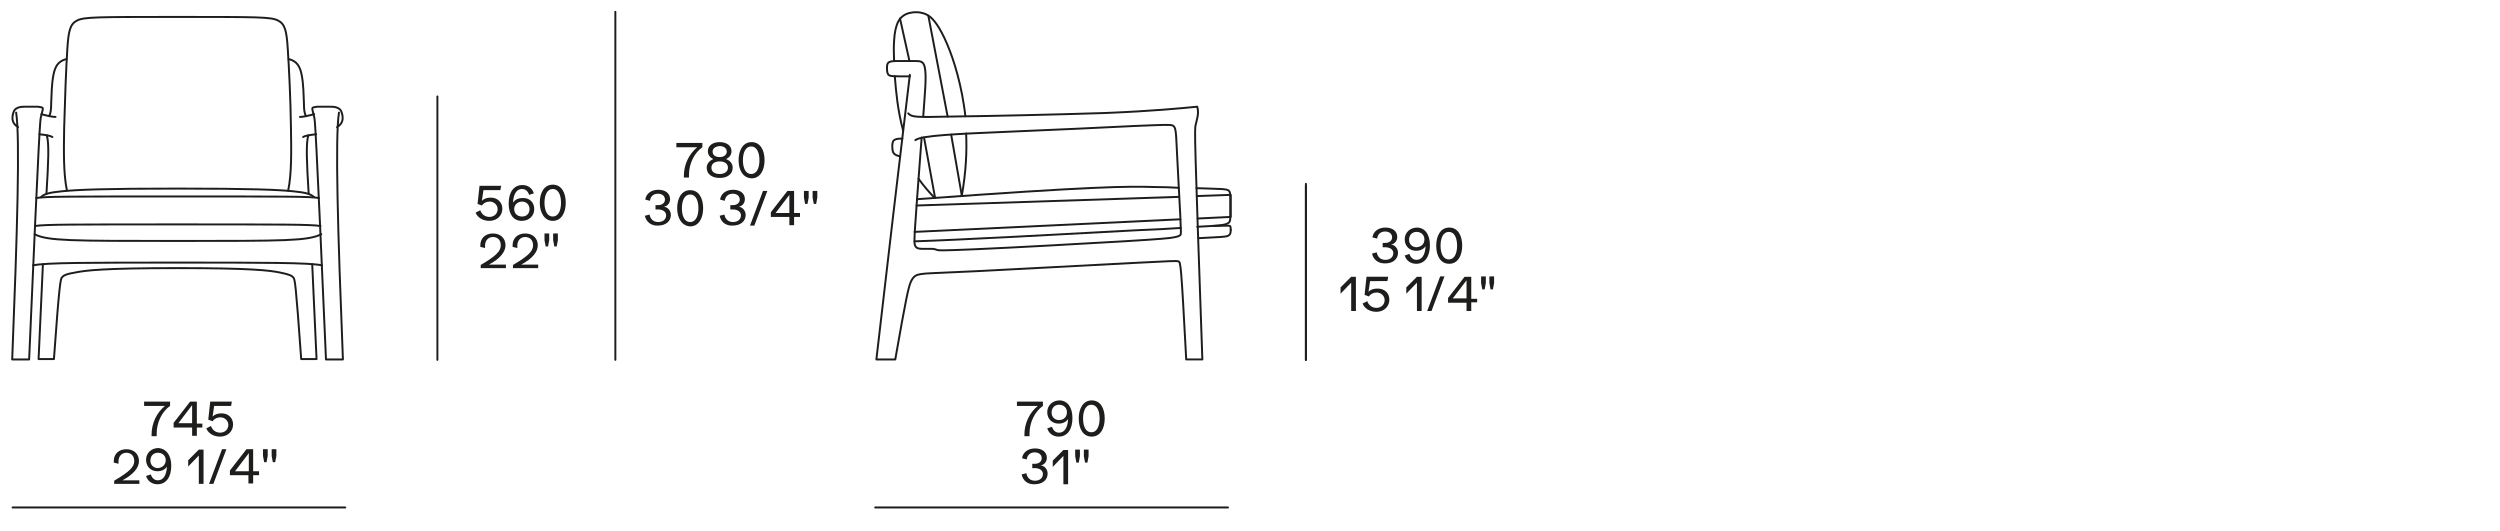 <?xml version="1.0" encoding="utf-8"?>
<!-- Generator: Adobe Illustrator 28.0.0, SVG Export Plug-In . SVG Version: 6.00 Build 0)  -->
<svg version="1.1" id="Livello_1" xmlns="http://www.w3.org/2000/svg" xmlns:xlink="http://www.w3.org/1999/xlink" x="0px" y="0px"
	 viewBox="0 0 635 135" style="enable-background:new 0 0 635 135;" xml:space="preserve">
<style type="text/css">
	.st0{fill:#1D1D1B;}
	.st1{fill:none;stroke:#1D1D1B;stroke-width:0.501;stroke-linecap:round;stroke-linejoin:round;}
</style>
<g>
	<g>
		<g>
			<g>
				<path class="st0" d="M128.5,67v1.1h-6.4v-0.8c3.9-2.3,5.1-3.5,5.1-5c0-1.3-0.8-2.1-2-2.1c-1.2,0-2,0.9-2,2.2c0,0.2,0,0.4,0,0.6      l-1.2-0.3c0-0.1,0-0.3,0-0.4c0-1.8,1.3-3,3.2-3c1.9,0,3.2,1.2,3.2,3c0,1.7-1.4,3.4-4.2,4.9H128.5z"/>
				<path class="st0" d="M136.7,67v1.1h-6.4v-0.8c3.9-2.3,5.1-3.5,5.1-5c0-1.3-0.8-2.1-2-2.1c-1.2,0-2,0.9-2,2.2c0,0.2,0,0.4,0,0.6      l-1.2-0.3c0-0.1,0-0.3,0-0.4c0-1.8,1.3-3,3.2-3c1.9,0,3.2,1.2,3.2,3c0,1.7-1.4,3.4-4.2,4.9H136.7z"/>
				<path class="st0" d="M138.3,61v-1.7h1.2V61l-0.3,1.6h-0.6L138.3,61z M140.5,61v-1.7h1.2V61l-0.3,1.6h-0.6L140.5,61z"/>
			</g>
		</g>
	</g>
	<g>
		<g>
			<g>
				<path class="st0" d="M127.6,53c0,1.8-1.4,3.1-3.3,3.1c-1.6,0-3-0.8-3.5-2.1l1.2-0.6c0.3,1,1.2,1.7,2.3,1.7c1.2,0,2.1-0.8,2.1-2      c0-1-0.9-1.9-2-1.9c-0.9,0-1.6,0.4-2,1l-1.1-0.4l0.5-4.6h5.5l-0.2,1.1h-4.3l-0.4,2.7c0.5-0.5,1.3-0.8,2.1-0.8      C126.2,50.1,127.6,51.3,127.6,53z"/>
				<path class="st0" d="M135.7,53.1c0,1.7-1.3,3-3.2,3c-2.1,0-3.3-1.7-3.3-4.4c0-2.9,1.3-4.7,3.5-4.7c1.4,0,2.5,0.8,2.9,2.1      l-1.2,0.4c-0.3-0.9-0.9-1.5-1.8-1.5c-1.4,0-2.2,1.3-2.3,3.5c0.4-0.7,1.3-1.2,2.4-1.2C134.5,50.2,135.7,51.4,135.7,53.1z       M134.5,53.1c0-1.1-0.8-1.9-1.9-1.9c-1.1,0-2,0.8-2,1.9s0.8,1.9,2,1.9S134.5,54.2,134.5,53.1z"/>
				<path class="st0" d="M137.1,51.5c0-2.5,1.1-4.6,3.3-4.6c2.2,0,3.3,2,3.3,4.6c0,2.5-1.1,4.6-3.3,4.6      C138.3,56.1,137.1,54,137.1,51.5z M142.5,51.5c0-2-0.7-3.5-2.1-3.5s-2.1,1.5-2.1,3.5c0,2,0.7,3.5,2.1,3.5S142.5,53.5,142.5,51.5      z"/>
			</g>
		</g>
	</g>
	<line class="st1" x1="111.1" y1="91.4" x2="111.1" y2="24.5"/>
	<line class="st1" x1="156.3" y1="91.4" x2="156.3" y2="3"/>
	<line class="st1" x1="3.2" y1="128.9" x2="87.7" y2="128.9"/>
	<g>
		<g>
			<g>
				<path class="st0" d="M43.2,102v1.1c-2,1.4-3.4,4.1-3.4,7v0.7h-1.3v-0.4c0-2.9,1.3-5.6,3.4-7.3h-5.3V102H43.2z"/>
				<path class="st0" d="M51.4,107.6v1H50v2.1h-1.2v-2.1h-4.7v-1.2l4.2-5.4H50v5.6H51.4z M48.8,102.9l-3.5,4.6h3.5V102.9z"/>
				<path class="st0" d="M59.2,107.8c0,1.8-1.4,3.1-3.3,3.1c-1.6,0-3-0.8-3.5-2.1l1.2-0.6c0.3,1,1.2,1.7,2.3,1.7      c1.2,0,2.1-0.8,2.1-2c0-1-0.9-1.9-2-1.9c-0.9,0-1.6,0.4-2,1l-1.1-0.4l0.5-4.6h5.5l-0.2,1.1h-4.3l-0.4,2.7      c0.5-0.5,1.3-0.8,2.1-0.8C57.9,104.9,59.2,106.1,59.2,107.8z"/>
			</g>
		</g>
	</g>
	<g>
		<g>
			<g>
				<path class="st0" d="M264.9,102v1.1c-2,1.4-3.4,4.1-3.4,7v0.7h-1.3v-0.4c0-2.9,1.3-5.6,3.4-7.3h-5.3V102H264.9z"/>
				<path class="st0" d="M272.4,106.2c0,2.9-1.3,4.7-3.5,4.7c-1.4,0-2.5-0.8-2.9-2.1l1.2-0.4c0.3,0.9,0.9,1.5,1.8,1.5      c1.4,0,2.2-1.3,2.3-3.5c-0.4,0.7-1.3,1.2-2.4,1.2c-1.7,0-2.9-1.2-2.9-2.9c0-1.7,1.3-3,3.2-3      C271.2,101.8,272.4,103.5,272.4,106.2z M271,104.7c0-1.1-0.8-1.9-2-1.9c-1.1,0-1.9,0.8-1.9,2c0,1.1,0.8,1.9,1.9,1.9      C270.2,106.7,271,105.9,271,104.7z"/>
				<path class="st0" d="M274,106.3c0-2.5,1.1-4.6,3.3-4.6c2.2,0,3.3,2,3.3,4.6c0,2.5-1.1,4.6-3.3,4.6      C275.1,110.9,274,108.9,274,106.3z M279.3,106.3c0-2-0.7-3.5-2.1-3.5s-2.1,1.5-2.1,3.5c0,2,0.7,3.5,2.1,3.5      S279.3,108.3,279.3,106.3z"/>
			</g>
		</g>
	</g>
	<line class="st1" x1="331.7" y1="91.4" x2="331.7" y2="47.2"/>
	<line class="st1" x1="331.7" y1="91.4" x2="331.7" y2="46.7"/>
	<line class="st1" x1="222.3" y1="128.9" x2="311.9" y2="128.9"/>
	<g>
		<g>
			<g>
				<path class="st0" d="M259.5,120.5l1.2-0.3c0.2,1.2,1,1.9,2.2,1.9c1.2,0,2-0.7,2-1.7c0-0.9-0.8-1.5-2.1-1.5c-0.3,0-0.5,0-0.6,0      v-1.1c0.3,0,0.5,0,0.7,0c1,0,1.7-0.6,1.7-1.4c0-0.9-0.7-1.5-1.8-1.5c-1.1,0-1.9,0.7-2,1.8l-1.2-0.3c0.2-1.5,1.5-2.5,3.3-2.5      c1.8,0,3,0.9,3,2.4c0,0.9-0.6,1.8-1.6,1.9v0c1,0.1,1.8,1,1.8,2.1c0,1.6-1.3,2.7-3.3,2.7C261.1,123.1,259.8,122.1,259.5,120.5z"/>
				<path class="st0" d="M271.3,114.2v8.8h-1.2v-7.2l-2.7,2.8v-1.6l2.7-2.7H271.3z"/>
				<path class="st0" d="M273.1,115.9v-1.7h1.2v1.7l-0.3,1.6h-0.6L273.1,115.9z M275.3,115.9v-1.7h1.2v1.7l-0.3,1.6h-0.6      L275.3,115.9z"/>
			</g>
		</g>
	</g>
	<g>
		<g>
			<g>
				<path class="st0" d="M35.4,121.8v1.1H29v-0.8c3.9-2.3,5.1-3.5,5.1-5c0-1.3-0.8-2.1-2-2.1c-1.2,0-2,0.9-2,2.2c0,0.2,0,0.4,0,0.6      l-1.2-0.3c0-0.1,0-0.3,0-0.4c0-1.8,1.3-3,3.2-3c1.9,0,3.2,1.2,3.2,3c0,1.7-1.4,3.4-4.2,4.9H35.4z"/>
				<path class="st0" d="M43.5,118.3c0,2.9-1.3,4.7-3.5,4.7c-1.4,0-2.5-0.8-2.9-2.1l1.2-0.4c0.3,0.9,0.9,1.5,1.8,1.5      c1.4,0,2.2-1.3,2.3-3.5c-0.4,0.7-1.3,1.2-2.4,1.2c-1.7,0-2.9-1.2-2.9-2.9c0-1.7,1.3-3,3.2-3C42.3,114,43.5,115.7,43.5,118.3z       M42.1,116.9c0-1.1-0.8-1.9-2-1.9c-1.1,0-1.9,0.8-1.9,2c0,1.1,0.8,1.9,1.9,1.9C41.3,118.8,42.1,118,42.1,116.9z"/>
				<path class="st0" d="M51.7,114.1v8.8h-1.2v-7.2l-2.7,2.8v-1.6l2.7-2.7H51.7z"/>
				<path class="st0" d="M56.4,114.1h1.1l-3.3,8.8h-1.1L56.4,114.1z"/>
				<path class="st0" d="M65.8,119.7v1h-1.5v2.1h-1.2v-2.1h-4.7v-1.2l4.2-5.4h1.7v5.6H65.8z M63.2,115.1l-3.5,4.6h3.5V115.1z"/>
				<path class="st0" d="M66.8,115.8v-1.7H68v1.7l-0.3,1.6h-0.6L66.8,115.8z M69,115.8v-1.7h1.2v1.7l-0.3,1.6h-0.6L69,115.8z"/>
			</g>
		</g>
	</g>
	<g>
		<g>
			<g>
				<path class="st0" d="M348.5,64.4l1.2-0.3c0.2,1.2,1,1.9,2.2,1.9c1.2,0,2-0.7,2-1.7c0-0.9-0.8-1.5-2.1-1.5c-0.3,0-0.5,0-0.6,0      v-1.1c0.3,0,0.5,0,0.7,0c1,0,1.7-0.6,1.7-1.4c0-0.9-0.7-1.5-1.8-1.5c-1.1,0-1.9,0.7-2,1.8l-1.2-0.3c0.2-1.5,1.5-2.5,3.3-2.5      c1.8,0,3,0.9,3,2.4c0,0.9-0.6,1.8-1.6,1.9v0c1,0.1,1.8,1,1.8,2.1c0,1.6-1.3,2.7-3.2,2.7C350.2,67,348.8,66,348.5,64.4z"/>
				<path class="st0" d="M363.2,62.3c0,2.9-1.3,4.7-3.5,4.7c-1.4,0-2.5-0.8-2.9-2.1l1.2-0.4c0.3,0.9,0.9,1.5,1.8,1.5      c1.4,0,2.2-1.3,2.3-3.5c-0.4,0.7-1.3,1.2-2.4,1.2c-1.7,0-2.9-1.2-2.9-2.9c0-1.7,1.3-3,3.2-3C362,57.9,363.2,59.6,363.2,62.3z       M361.8,60.8c0-1.1-0.8-1.9-2-1.9c-1.1,0-1.9,0.8-1.9,2c0,1.1,0.8,1.9,1.9,1.9C361,62.7,361.8,62,361.8,60.8z"/>
				<path class="st0" d="M364.8,62.4c0-2.5,1.1-4.6,3.3-4.6c2.2,0,3.3,2,3.3,4.6c0,2.5-1.1,4.6-3.3,4.6      C365.9,67,364.8,65,364.8,62.4z M370.1,62.4c0-2-0.7-3.5-2.1-3.5c-1.4,0-2.1,1.5-2.1,3.5c0,2,0.7,3.5,2.1,3.5      C369.4,65.9,370.1,64.4,370.1,62.4z"/>
			</g>
		</g>
	</g>
	<g>
		<g>
			<g>
				<path class="st0" d="M344.4,70.2V79h-1.2v-7.2l-2.7,2.8v-1.6l2.7-2.7H344.4z"/>
				<path class="st0" d="M352.9,76.1c0,1.8-1.4,3.1-3.3,3.1c-1.6,0-3-0.8-3.5-2.1l1.2-0.6c0.3,1,1.2,1.7,2.3,1.7      c1.2,0,2.1-0.8,2.1-2c0-1-0.9-1.9-2-1.9c-0.9,0-1.6,0.4-2,1l-1.1-0.4l0.5-4.6h5.5l-0.2,1.1H348l-0.4,2.7      c0.5-0.5,1.3-0.8,2.1-0.8C351.6,73.2,352.9,74.4,352.9,76.1z"/>
				<path class="st0" d="M361.1,70.2V79h-1.2v-7.2l-2.7,2.8v-1.6l2.7-2.7H361.1z"/>
				<path class="st0" d="M365.8,70.2h1.1l-3.3,8.8h-1.1L365.8,70.2z"/>
				<path class="st0" d="M375.2,75.8v1h-1.5V79h-1.2v-2.1h-4.7v-1.2l4.2-5.4h1.7v5.6H375.2z M372.5,71.2l-3.5,4.6h3.5V71.2z"/>
				<path class="st0" d="M376.2,71.9v-1.7h1.2v1.7l-0.3,1.6h-0.6L376.2,71.9z M378.3,71.9v-1.7h1.2v1.7l-0.3,1.6h-0.6L378.3,71.9z"/>
			</g>
		</g>
	</g>
	<g>
		<g>
			<g>
				<path class="st0" d="M178.4,36.3v1.1c-2,1.4-3.4,4.1-3.4,7v0.7h-1.3v-0.4c0-2.9,1.3-5.6,3.4-7.3h-5.3v-1.1H178.4z"/>
				<path class="st0" d="M186.1,42.6c0,1.6-1.3,2.6-3.3,2.6c-2,0-3.3-1-3.3-2.6c0-1,0.7-1.8,1.7-2.2c-0.9-0.4-1.4-1.1-1.4-2      c0-1.4,1.2-2.3,3-2.3c1.8,0,3,0.9,3,2.3c0,0.9-0.5,1.6-1.4,2C185.5,40.8,186.1,41.6,186.1,42.6z M184.9,42.6      c0-1-0.8-1.6-2.1-1.6c-1.3,0-2.1,0.6-2.1,1.6c0,1,0.8,1.6,2.1,1.6C184,44.2,184.9,43.6,184.9,42.6z M181,38.5      c0,0.9,0.7,1.4,1.8,1.4c1.1,0,1.8-0.6,1.8-1.4c0-0.8-0.7-1.4-1.8-1.4C181.7,37.2,181,37.7,181,38.5z"/>
				<path class="st0" d="M187.6,40.7c0-2.5,1.1-4.6,3.3-4.6c2.2,0,3.3,2,3.3,4.6c0,2.5-1.1,4.6-3.3,4.6      C188.7,45.2,187.6,43.2,187.6,40.7z M192.9,40.7c0-2-0.7-3.5-2.1-3.5s-2.1,1.5-2.1,3.5c0,2,0.7,3.5,2.1,3.5      S192.9,42.7,192.9,40.7z"/>
			</g>
		</g>
	</g>
	<g>
		<g>
			<g>
				<path class="st0" d="M163.8,54.8l1.2-0.3c0.2,1.2,1,1.9,2.2,1.9c1.2,0,2-0.7,2-1.7c0-0.9-0.8-1.5-2.1-1.5c-0.3,0-0.5,0-0.6,0      v-1.1c0.3,0,0.5,0,0.7,0c1,0,1.7-0.6,1.7-1.4c0-0.9-0.7-1.5-1.8-1.5c-1.1,0-1.9,0.7-2,1.8l-1.2-0.3c0.2-1.5,1.5-2.5,3.3-2.5      c1.8,0,3,0.9,3,2.4c0,0.9-0.6,1.8-1.6,1.9v0c1,0.1,1.8,1,1.8,2.1c0,1.6-1.3,2.7-3.3,2.7C165.5,57.4,164.1,56.4,163.8,54.8z"/>
				<path class="st0" d="M172,52.9c0-2.5,1.1-4.6,3.3-4.6c2.2,0,3.3,2,3.3,4.6c0,2.5-1.1,4.6-3.3,4.6C173.2,57.4,172,55.4,172,52.9z       M177.4,52.9c0-2-0.7-3.5-2.1-3.5s-2.1,1.5-2.1,3.5c0,2,0.7,3.5,2.1,3.5S177.4,54.9,177.4,52.9z"/>
				<path class="st0" d="M182.8,54.8l1.2-0.3c0.2,1.2,1,1.9,2.2,1.9c1.2,0,2-0.7,2-1.7c0-0.9-0.8-1.5-2.1-1.5c-0.3,0-0.5,0-0.6,0      v-1.1c0.3,0,0.5,0,0.7,0c1,0,1.7-0.6,1.7-1.4c0-0.9-0.7-1.5-1.8-1.5c-1.1,0-1.9,0.7-2,1.8l-1.2-0.3c0.2-1.5,1.5-2.5,3.3-2.5      c1.8,0,3,0.9,3,2.4c0,0.9-0.6,1.8-1.6,1.9v0c1,0.1,1.8,1,1.8,2.1c0,1.6-1.3,2.7-3.3,2.7C184.4,57.4,183.1,56.4,182.8,54.8z"/>
				<path class="st0" d="M193.8,48.5h1.1l-3.3,8.8h-1.1L193.8,48.5z"/>
				<path class="st0" d="M203.2,54.1v1h-1.5v2.1h-1.2v-2.1h-4.7v-1.2l4.2-5.4h1.7v5.6H203.2z M200.5,49.5l-3.5,4.6h3.5V49.5z"/>
				<path class="st0" d="M204.2,50.2v-1.7h1.2v1.7l-0.3,1.6h-0.6L204.2,50.2z M206.4,50.2v-1.7h1.2v1.7l-0.3,1.6h-0.6L206.4,50.2z"/>
			</g>
		</g>
	</g>
	<path class="st1" d="M245.4,33.9c0.2,4.4,0,9.6-1.1,15.8"/>
	<path class="st1" d="M227.1,15.5c-0.1-2.1-0.1-3.7,0-5.1c0.1-2.2,0.5-3.9,1.1-5c0.6-1.1,1.6-1.8,2.8-2.1c1.2-0.3,2.5-0.3,3.9,0.2   c1.3,0.5,2.6,1.6,4.3,4.8c1.7,3.2,3.8,8.6,5.2,15.9c0.3,1.7,0.6,3.4,0.8,5.3"/>
	<path class="st1" d="M229.4,33.2c-1.4-5.2-1.8-9.9-2.1-13.6c0-0.1,0-0.2,0-0.2"/>
	<polyline class="st1" points="304,49.8 312.6,49.5 312.6,55.1 304.2,55.5  "/>
	<path class="st1" d="M230.7,28.8c0.9,1,1.9,1,11.1,0.8c9.2-0.1,26.7-0.5,39-0.9c12.2-0.5,19.2-1.2,23.3-1.6   c0.5,1.8-0.1,3.2-0.4,4.6c-0.3,1.3-0.3,2.6,1.7,59.6c-1.4,0-2.7,0-4.1,0c-1.3-24.4-1.4-24.8-2-24.9c-0.5-0.2-1.4-0.1-11.6,0.4   c-10.2,0.5-29.6,1.6-40.1,2.1c-10.6,0.5-12.3,0.5-13.6,0.7c-1.3,0.2-2,0.5-2.7,2.1c-0.6,1.5-1.2,4.2-3.9,19.6c-1.6,0-3.2,0-4.8,0   c2.8-24.1,5.6-48.2,8.5-72.3"/>
	<path class="st1" d="M299.9,57.9c-2.8,0.2-6.5,0.4-11.5,0.6c-16.3,0.9-46.1,2.5-56.1,2.8"/>
	<path class="st1" d="M303.9,47.8c1.3,0,2.4,0.1,3.3,0.1c2.9,0.1,4.1,0.1,4.7,0.4c0.6,0.3,0.6,1,0.6,2.2s0,3,0,4.1   c0,1.2,0,1.8-0.6,2.1c-0.6,0.4-1.7,0.5-3,0.6c-0.7,0.1-1.4,0.1-4.8,0.3"/>
	<path class="st1" d="M232.9,50.6c45-3.3,53.6-3.3,60.2-3.1c2.4,0,4.4,0.1,6.3,0.2"/>
	<line class="st1" x1="232.8" y1="52.2" x2="299.5" y2="50"/>
	<line class="st1" x1="232.3" y1="58.9" x2="299.8" y2="55.7"/>
	<line class="st1" x1="234.7" y1="34.9" x2="237.5" y2="50.2"/>
	<path class="st1" d="M233.3,45.4c1.3,1.8,2.7,3.4,4.1,4.9"/>
	<line class="st1" x1="241.6" y1="34.2" x2="244.3" y2="49.7"/>
	<line class="st1" x1="312.6" y1="58.4" x2="312.6" y2="58.4"/>
	<line class="st1" x1="235.8" y1="4" x2="240.7" y2="29.6"/>
	<path class="st1" d="M229.2,35.2c-1.5,0-2,0.2-2.3,0.6c-0.3,0.5-0.3,1.4-0.2,2.3c0.1,0.7,0.4,1.3,1.9,1.6"/>
	<path class="st1" d="M232.5,35.6c1.4-1.2,11-1.6,22.7-2.1c11.7-0.5,25.4-1.1,33-1.5c7.6-0.3,9-0.4,9.7-0.1c0.7,0.4,0.8,1.2,1,5.8   c0.2,4.6,0.7,12.9,0.9,17.2c0.2,4.3,0.2,4.6,0,4.8c-0.2,0.2-0.6,0.4-1.7,0.6c-1.1,0.2-2.8,0.4-12.8,1c-10,0.6-28.2,1.6-37.4,2   c-9.2,0.4-9.4,0.3-9.8,0.2c-0.3-0.1-0.8-0.3-1.5-0.3c-0.7,0-1.6,0-2.4,0c-0.8,0-1.5-0.1-1.8-0.9c-0.3-0.8-0.2-2.2,1.7-27.4"/>
	<path class="st1" d="M231.1,19.4c-4.3,0-5,0-5.4-0.4c-0.4-0.4-0.4-1.1-0.4-1.7c0-0.6,0-1.2,0.5-1.5c0.5-0.3,1.4-0.3,2.6-0.3   c1.2,0,2.8,0,4.1,0c1.3,0,2.3,0,2.5,2.3c0.3,2.1-0.1,6.2-0.5,11.8"/>
	<line class="st1" x1="228.6" y1="4.7" x2="231" y2="15.5"/>
	<path class="st1" d="M304.4,60.5c5.5-0.3,6.8-0.3,7.5-0.6c0.7-0.3,0.7-1,0.7-1.5c0-0.5,0-0.8-0.2-1c-0.2-0.1-0.6-0.1-4.2,0"/>
	<path class="st1" d="M10.9,67.1c-0.4,8-0.7,16.1-1.1,24.1c1.3,0,2.6,0,3.9,0c1.4-19.7,1.7-20.2,2-20.7c0.4-0.5,1-0.9,3.5-1.3   c2.5-0.5,7-1.1,25.9-1.1s23.4,0.6,25.9,1.1c2.5,0.5,3.1,0.8,3.5,1.3c0.4,0.4,0.6,1,2,20.7c1.3,0,2.6,0,3.9,0   c-0.4-8-0.7-16.1-1.1-24.1"/>
	<path class="st1" d="M4.1,28.6c1,6.3,0.3,30.1-1,62.7c1.4,0,2.9,0,4.3,0c2.6-60,2.8-60.9,3-61.6c0.2-0.7,0.3-1.3,0.4-1.6   c0.1-0.4,0.1-0.6,0-0.7c-0.1-0.1-0.3-0.2-1.2-0.3c-0.9,0-2.4,0-3.4,0s-1.7,0.2-2.1,0.5c-0.5,0.3-0.7,0.8-0.9,1.8   c-0.1,0.8-0.1,2,1.4,2.9"/>
	<path class="st1" d="M86.1,28.6c-1,6.3-0.3,30.1,1,62.7c-1.4,0-2.9,0-4.3,0c-2.6-60-2.8-60.9-3-61.6c-0.2-0.7-0.3-1.3-0.4-1.6   c-0.1-0.4-0.1-0.6,0-0.7c0.1-0.1,0.3-0.2,1.2-0.3c0.9,0,2.4,0,3.4,0s1.7,0.2,2.1,0.5c0.5,0.3,0.7,0.8,0.9,1.8   c0.1,0.8,0.1,2-1.4,2.9"/>
	<path class="st1" d="M9.2,50.3c2.1-0.4,8.4-0.4,35.9-0.4s33.9,0,35.9,0.4"/>
	<path class="st1" d="M10.4,50.1c0.7-0.8,2.1-1.2,5.2-1.5c3.9-0.4,10.6-0.7,29.5-0.7s25.6,0.3,29.5,0.7c3.1,0.3,4.4,0.7,5.2,1.5"/>
	<path class="st1" d="M17,48.4c-0.9-4.3-0.8-10.1-0.7-16c0.2-7.6,0.5-15.2,0.8-19.9c0.3-4.7,0.7-6.4,2.5-7.3   c1.8-0.9,5.1-0.9,25.5-0.9s23.7,0,25.5,0.9c1.8,0.9,2.2,2.6,2.5,7.3c0.3,4.7,0.7,12.3,0.8,19.9c0.1,5.9,0.2,11.7-0.7,16"/>
	<path class="st1" d="M8.8,59.5c3.3,1.7,9.1,1.7,36.4,1.7s33,0,36.4-1.7"/>
	<path class="st1" d="M8.9,57.4C11.5,57,18.4,57,45.1,57s33.7,0,36.3,0.4"/>
	<path class="st1" d="M8.4,67.4c3.2-0.7,14.4-0.7,36.7-0.7s33.5,0,36.7,0.7"/>
	<path class="st1" d="M16.9,15c-2.2,0.5-2.9,2-3.3,3.9c-0.5,2.4-0.5,5.3-0.6,7.3c0,1.5-0.1,2.5-0.5,3.3"/>
	<path class="st1" d="M10,34.1c1.8,0.2,2.9,0.4,3.3,0.7"/>
	<path class="st1" d="M10.5,29c1.8,0.5,3,0.7,3.6,0.7"/>
	<path class="st1" d="M11.9,34.4c0.6,2.2,0.4,6.6-0.1,14.8"/>
	<path class="st1" d="M73.3,15c2.2,0.5,2.9,2,3.3,3.9c0.5,2.4,0.5,5.3,0.6,7.3c0,1.5,0.1,2.5,0.5,3.3"/>
	<path class="st1" d="M80.3,34.1c-1.8,0.2-2.9,0.4-3.3,0.7"/>
	<path class="st1" d="M79.8,29c-1.8,0.5-3,0.7-3.6,0.7"/>
	<path class="st1" d="M78.3,34.4c-0.6,2.2-0.4,6.6,0.1,14.8"/>
</g>
</svg>
